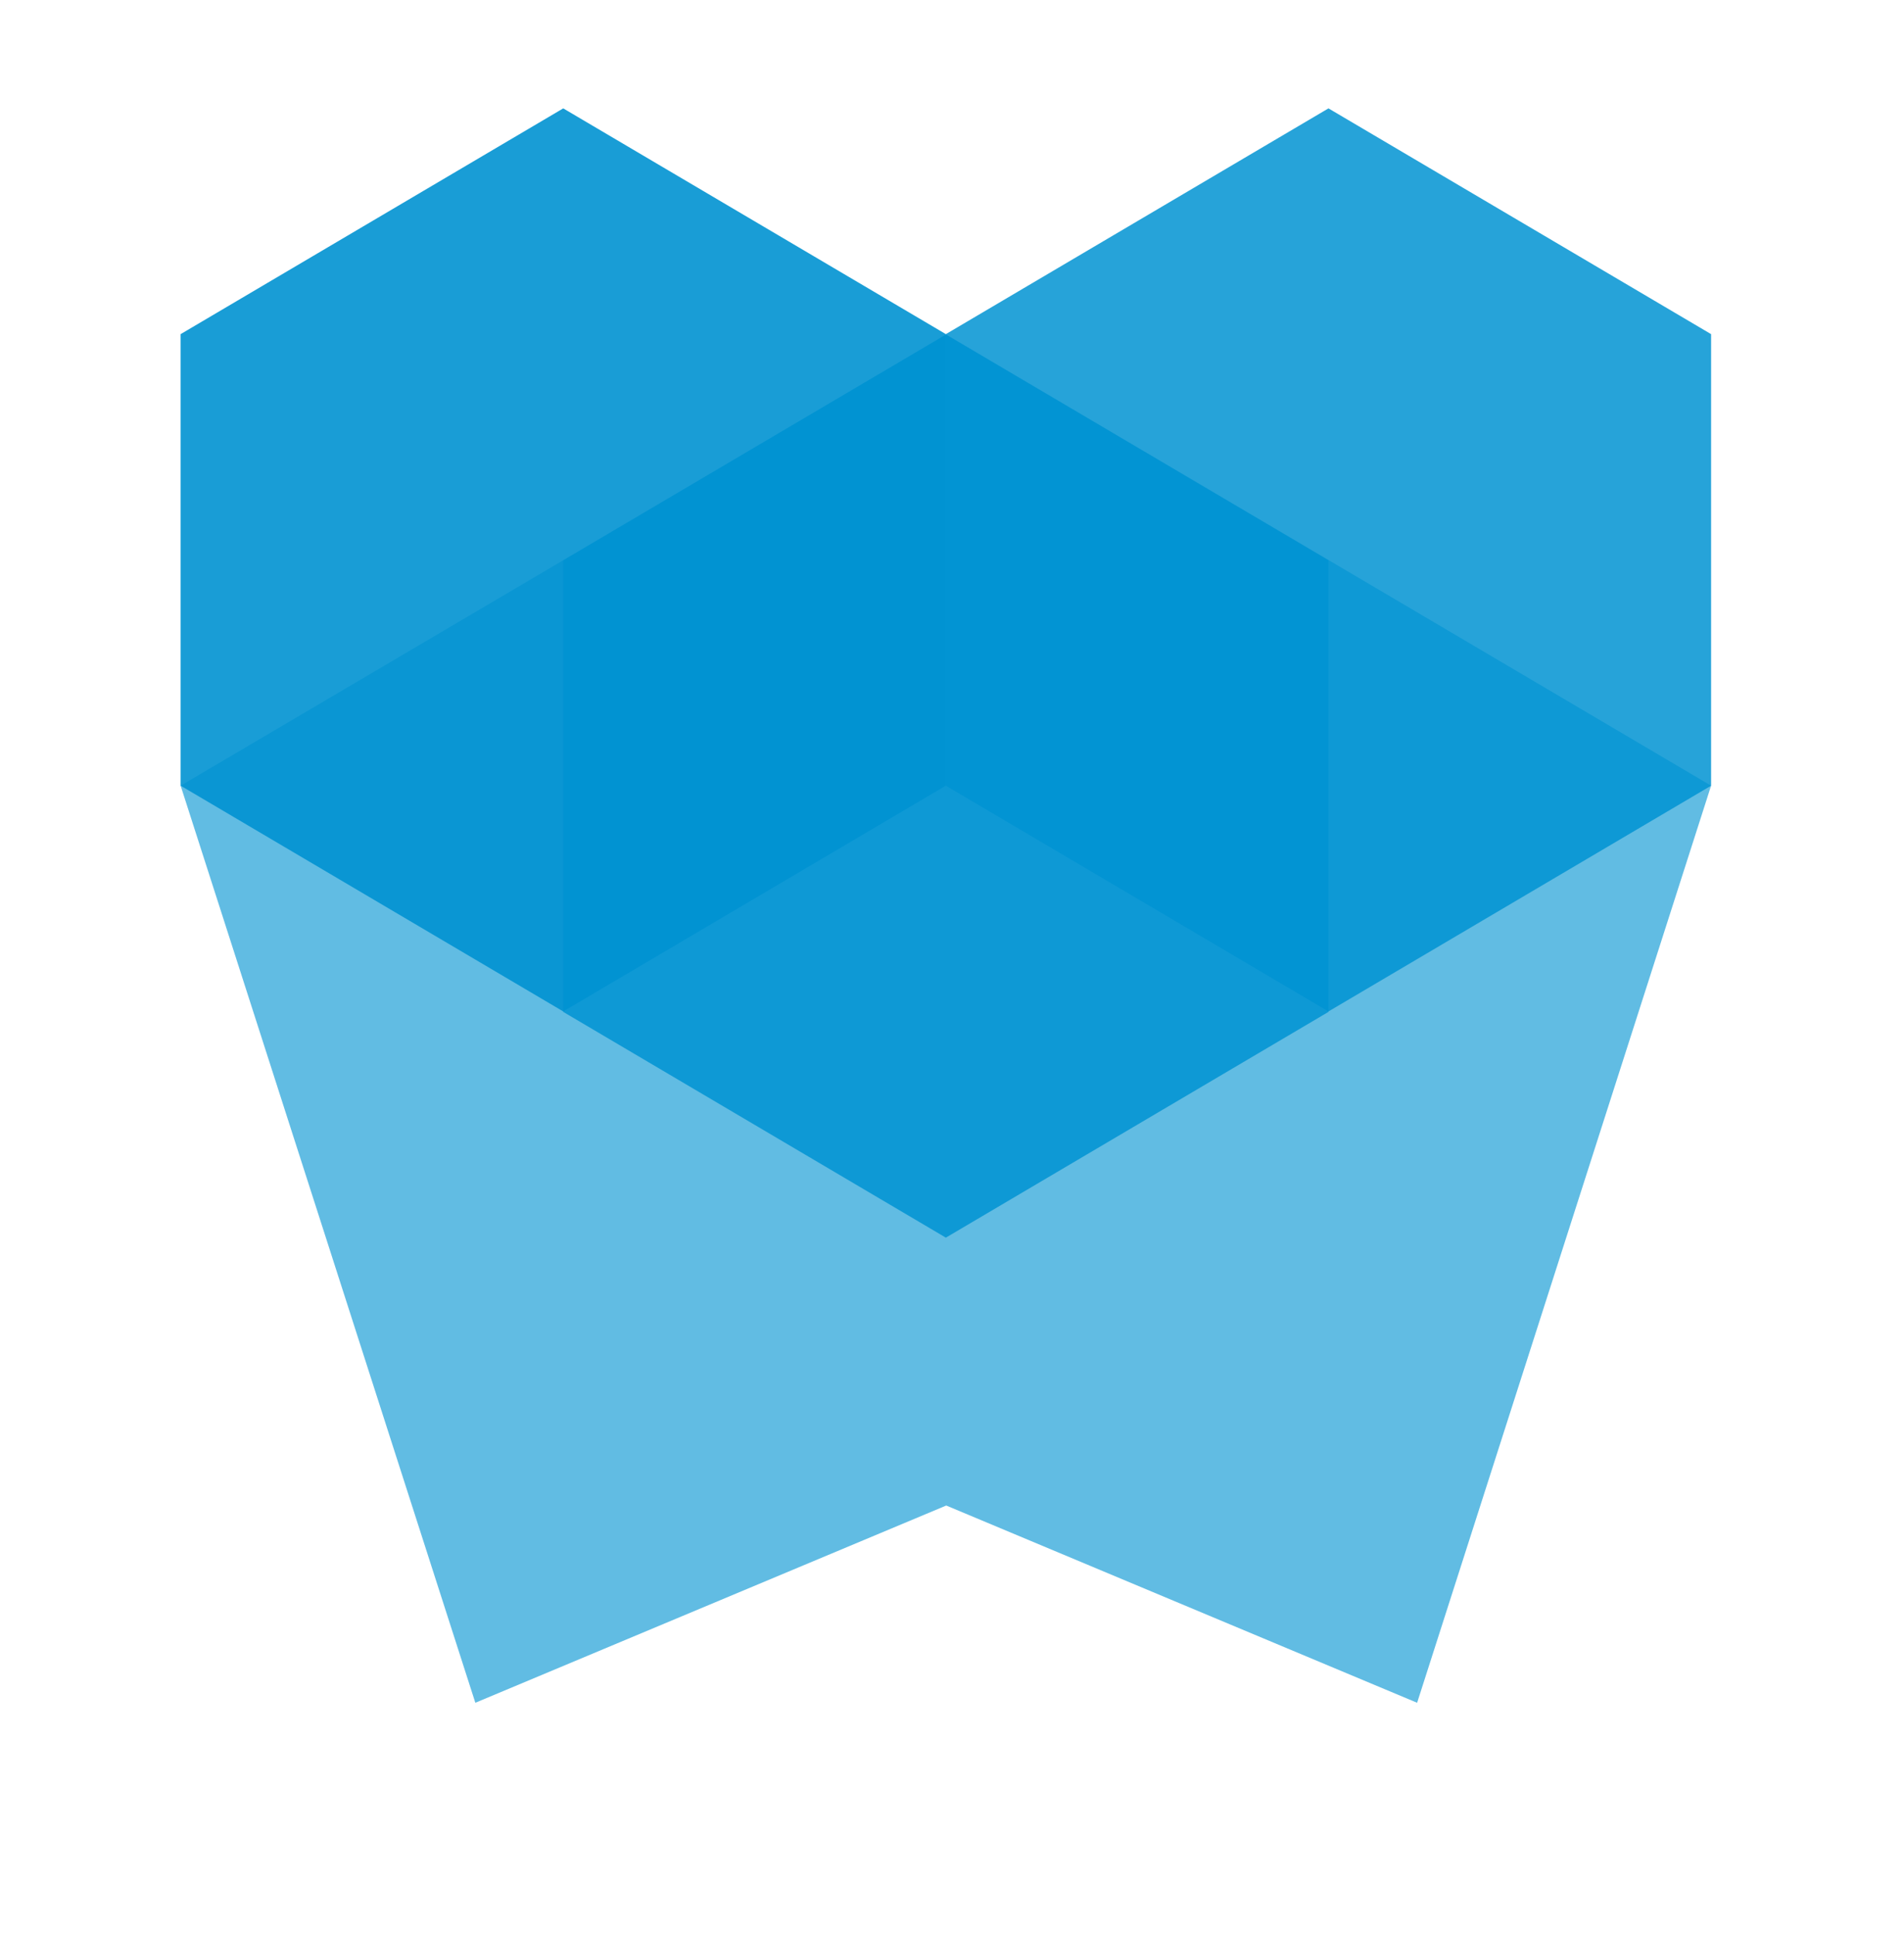 <?xml version="1.0" encoding="UTF-8" standalone="no"?><!DOCTYPE svg PUBLIC "-//W3C//DTD SVG 1.1//EN" "http://www.w3.org/Graphics/SVG/1.1/DTD/svg11.dtd"><svg width="100%" height="100%" viewBox="0 0 126 128" version="1.1" xmlns="http://www.w3.org/2000/svg" xmlns:xlink="http://www.w3.org/1999/xlink" xml:space="preserve" xmlns:serif="http://www.serif.com/" style="fill-rule:evenodd;clip-rule:evenodd;stroke-linejoin:round;stroke-miterlimit:2;"><rect id="Logo" x="0" y="0" width="125.186" height="127.256" style="fill:none;"/><g><path d="M62.618,22.135l50.616,29.845l-19.454,60.672l-31.162,-13.049l-31.162,13.049l-19.503,-60.672l50.665,-29.845Z" style="fill:#0093d2;fill-opacity:0.62;"/><path d="M37.273,7.17l25.32,14.936l0,29.874l-25.32,14.936l-25.32,-14.936l-0,-29.874l25.32,-14.936Z" style="fill:#0093d2;fill-opacity:0.9;"/><path d="M62.593,22.135l25.32,14.936l0,29.874l-25.32,14.936l-25.32,-14.936l-0,-29.874l25.32,-14.936Z" style="fill:#0093d2;fill-opacity:0.85;"/><path d="M87.913,7.17l25.321,14.936l-0,29.874l-25.321,14.936l-25.32,-14.936l0,-29.874l25.32,-14.936Z" style="fill:#0093d2;fill-opacity:0.85;"/></g></svg>